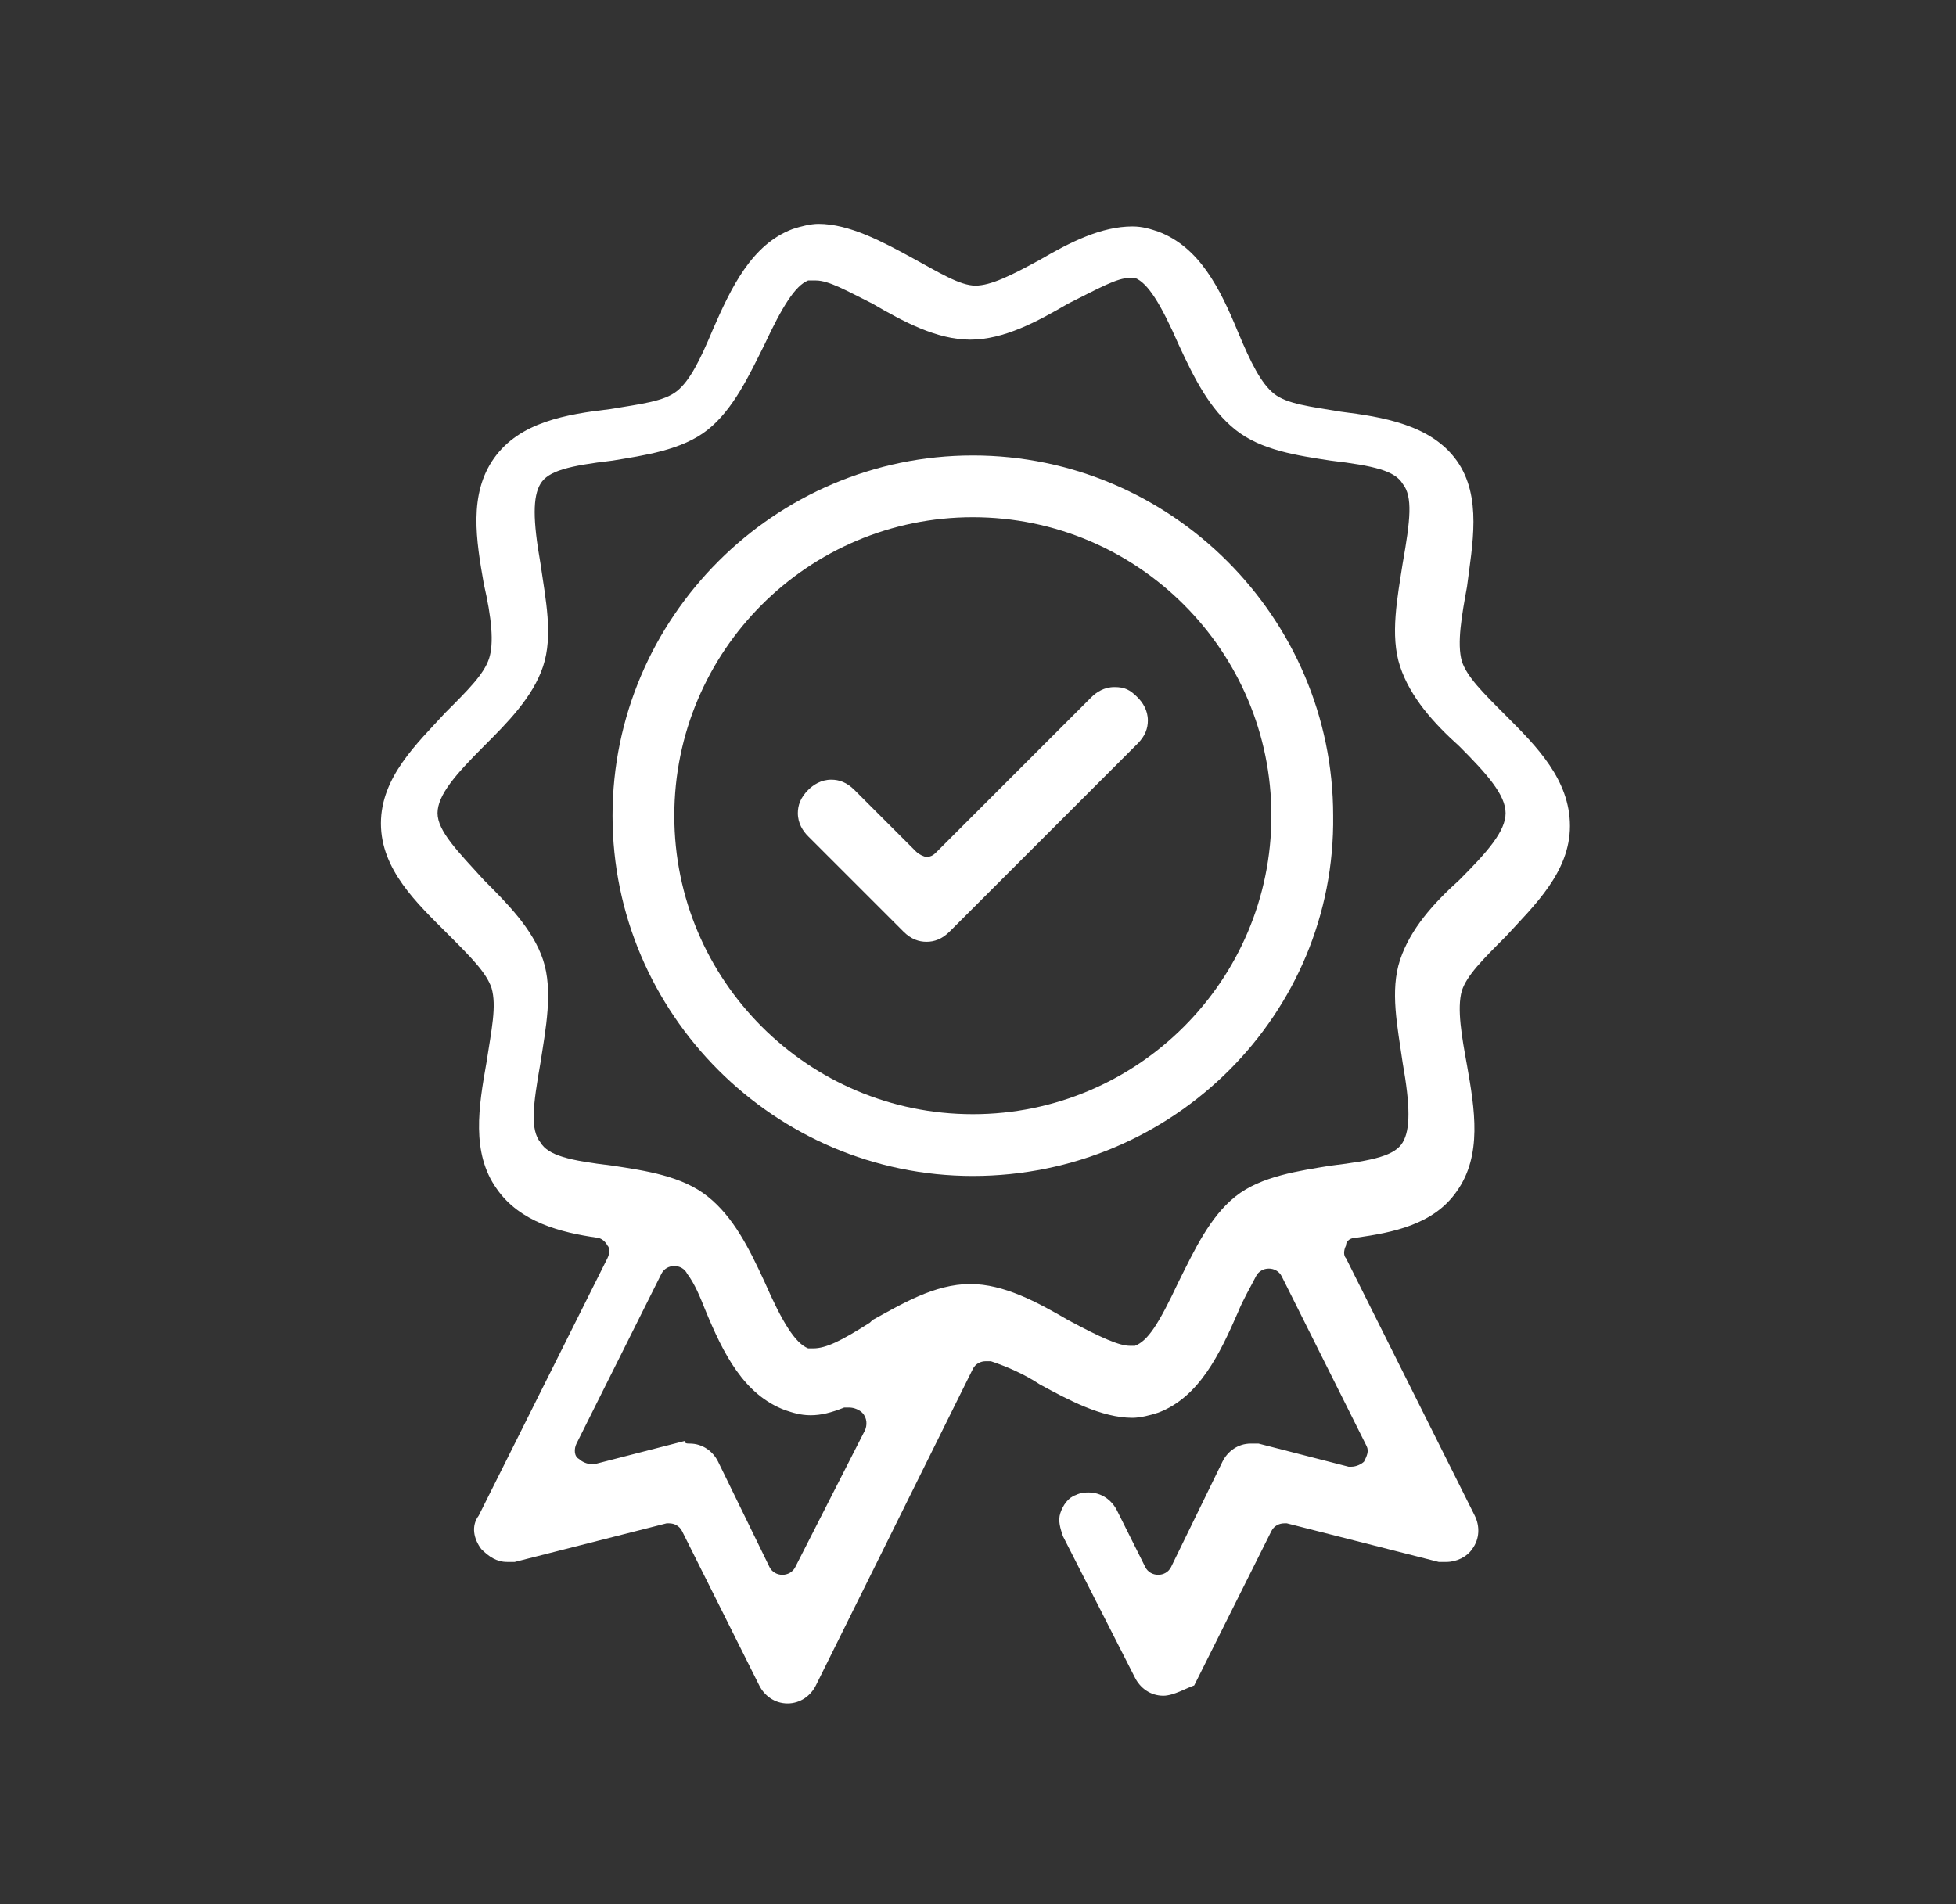 <?xml version="1.0" encoding="utf-8"?>
<!-- Generator: Adobe Illustrator 24.1.2, SVG Export Plug-In . SVG Version: 6.00 Build 0)  -->
<svg version="1.1" id="Layer_1" xmlns="http://www.w3.org/2000/svg" xmlns:xlink="http://www.w3.org/1999/xlink" x="0px" y="0px"
	 viewBox="0 0 76 74" style="enable-background:new 0 0 76 74;" xml:space="preserve">
<rect x="0" y="0" width="76" height="74" fill="#333333" stroke="none"/>
<style type="text/css">
	.st0{fill:#FFFFFF;}
</style>
<g>
	<path class="st0" d="M45.2,65.9c-0.5,0-0.9-0.3-1.1-0.7l-2.8-5.5c-0.1-0.3-0.2-0.6-0.1-0.9c0.1-0.3,0.3-0.6,0.6-0.7
		c0.2-0.1,0.4-0.1,0.5-0.1c0.5,0,0.9,0.3,1.1,0.7l1.1,2.2c0.1,0.2,0.3,0.3,0.5,0.3h0c0.2,0,0.4-0.1,0.5-0.3l2-4.1
		c0.2-0.4,0.6-0.7,1.1-0.7c0.1,0,0.2,0,0.3,0l3.5,0.9c0,0,0.1,0,0.1,0c0.2,0,0.4-0.1,0.5-0.2c0.1-0.2,0.2-0.4,0.1-0.6l-3.3-6.6
		c-0.1-0.2-0.3-0.3-0.5-0.3l0,0c-0.2,0-0.4,0.1-0.5,0.3c-0.2,0.4-0.5,0.9-0.7,1.4c-0.7,1.6-1.5,3.3-3.1,3.9c-0.3,0.1-0.7,0.2-1,0.2
		c-1.2,0-2.5-0.7-3.6-1.3c-0.6-0.4-1.3-0.7-1.9-0.9c-0.1,0-0.1,0-0.2,0c-0.2,0-0.4,0.1-0.5,0.3l-6.1,12.3c-0.2,0.4-0.6,0.7-1.1,0.7
		c-0.5,0-0.9-0.3-1.1-0.7l-3-6c-0.1-0.2-0.3-0.3-0.5-0.3c0,0-0.1,0-0.1,0l-5.9,1.5c-0.1,0-0.2,0-0.3,0c-0.4,0-0.7-0.2-1-0.5
		c-0.3-0.4-0.4-0.9-0.1-1.3l5-10c0.1-0.2,0.1-0.4,0-0.5c-0.1-0.2-0.3-0.3-0.4-0.3c-1.4-0.2-3-0.6-3.9-1.9c-1-1.4-0.7-3.2-0.4-4.9
		c0.2-1.3,0.4-2.2,0.2-2.9c-0.2-0.6-0.8-1.2-1.7-2.1c-1.2-1.2-2.6-2.5-2.6-4.3c0-1.8,1.4-3.1,2.5-4.3c0.9-0.9,1.5-1.5,1.7-2.1
		c0.2-0.6,0.1-1.6-0.2-2.9c-0.3-1.7-0.6-3.5,0.4-4.9c1-1.4,2.8-1.7,4.5-1.9c1.2-0.2,2.1-0.3,2.6-0.7c0.5-0.4,0.9-1.2,1.4-2.4
		c0.7-1.6,1.5-3.3,3.1-3.9c0.3-0.1,0.7-0.2,1-0.2c1.2,0,2.5,0.7,3.6,1.3c1.1,0.6,1.9,1.1,2.5,1.1c0.6,0,1.4-0.4,2.5-1
		c1.2-0.7,2.4-1.3,3.6-1.3c0.4,0,0.7,0.1,1,0.2c1.6,0.6,2.4,2.2,3.1,3.9c0.5,1.2,0.9,2,1.4,2.4c0.5,0.4,1.4,0.5,2.6,0.7
		c1.6,0.2,3.5,0.5,4.5,1.9c1,1.4,0.6,3.3,0.4,4.9c-0.2,1.1-0.4,2.2-0.2,2.9c0.2,0.6,0.8,1.2,1.7,2.1c1.2,1.2,2.5,2.5,2.5,4.3
		c0,1.8-1.4,3.1-2.5,4.3c-0.9,0.9-1.5,1.5-1.7,2.1c-0.2,0.7,0,1.8,0.2,2.9c0.3,1.7,0.6,3.5-0.4,4.9c-0.9,1.3-2.5,1.6-3.9,1.8
		c-0.2,0-0.4,0.1-0.4,0.3c-0.1,0.2-0.1,0.4,0,0.5l5,10c0.2,0.4,0.2,0.9-0.1,1.3c-0.2,0.3-0.6,0.5-1,0.5c-0.1,0-0.2,0-0.3,0l-5.9-1.5
		c0,0-0.1,0-0.1,0c-0.2,0-0.4,0.1-0.5,0.3l-3,6C46.1,65.6,45.6,65.9,45.2,65.9L45.2,65.9z M26.8,56.1c0.5,0,0.9,0.3,1.1,0.7l2,4.1
		c0.1,0.2,0.3,0.3,0.5,0.3l0,0c0.2,0,0.4-0.1,0.5-0.3l2.7-5.3c0.1-0.2,0.1-0.5-0.1-0.7c-0.1-0.1-0.3-0.2-0.5-0.2c-0.1,0-0.1,0-0.2,0
		c-0.5,0.2-0.9,0.3-1.3,0.3c-0.4,0-0.7-0.1-1-0.2c-1.6-0.6-2.4-2.2-3.1-3.9c-0.2-0.5-0.4-1-0.7-1.4c-0.1-0.2-0.3-0.3-0.5-0.3h0
		c-0.2,0-0.4,0.1-0.5,0.3l-3.3,6.6c-0.1,0.2-0.1,0.5,0.1,0.6c0.1,0.1,0.3,0.2,0.5,0.2c0,0,0.1,0,0.1,0l3.5-0.9
		C26.6,56.1,26.7,56.1,26.8,56.1z M31.7,10.9c-0.1,0-0.1,0-0.2,0c0,0,0,0-0.1,0c-0.5,0.2-1,1-1.7,2.5c-0.6,1.2-1.2,2.5-2.2,3.3
		c-1,0.8-2.5,1-3.7,1.2c-1.7,0.2-2.5,0.4-2.8,0.9c-0.3,0.5-0.3,1.4,0,3.1c0.2,1.4,0.5,2.8,0.1,4c-0.4,1.2-1.4,2.2-2.3,3.1
		c-1.1,1.1-1.8,1.9-1.8,2.6c0,0.7,0.8,1.5,1.8,2.6c0.9,0.9,1.9,1.9,2.3,3.1c0.4,1.2,0.1,2.7-0.1,4c-0.3,1.7-0.4,2.6,0,3.1
		c0.3,0.5,1.1,0.7,2.8,0.9c1.3,0.2,2.7,0.4,3.7,1.2c1,0.8,1.6,2,2.2,3.3c0.7,1.6,1.2,2.4,1.7,2.6c0,0,0,0,0,0c0.1,0,0.2,0,0.2,0
		c0.5,0,1.1-0.3,2.2-1l0.1-0.1c1.1-0.6,2.4-1.4,3.8-1.4c1.3,0,2.6,0.7,3.8,1.4c1.3,0.7,2,1,2.4,1c0.1,0,0.2,0,0.2,0c0,0,0,0,0,0
		c0.5-0.2,0.9-0.8,1.7-2.5c0.6-1.2,1.2-2.5,2.2-3.3c1-0.8,2.5-1,3.7-1.2c1.7-0.2,2.5-0.4,2.8-0.9c0.3-0.5,0.3-1.4,0-3.1
		c-0.2-1.4-0.5-2.8-0.1-4c0.4-1.2,1.3-2.2,2.3-3.1c1.1-1.1,1.8-1.9,1.8-2.6c0-0.7-0.7-1.5-1.8-2.6c-1-0.9-1.9-1.9-2.3-3.1
		c-0.4-1.2-0.1-2.7,0.1-4c0.3-1.7,0.4-2.6,0-3.1c-0.3-0.5-1.1-0.7-2.8-0.9c-1.3-0.2-2.7-0.4-3.7-1.2c-1-0.8-1.6-2-2.2-3.3
		c-0.7-1.6-1.2-2.4-1.7-2.6c0,0,0,0,0,0c-0.1,0-0.2,0-0.2,0c-0.5,0-1.2,0.4-2.4,1c-1.2,0.7-2.5,1.4-3.8,1.4c-1.3,0-2.6-0.7-3.8-1.4
		C32.9,11.3,32.2,10.9,31.7,10.9z"/>
	<path class="st0" d="M37.8,45.7c-7.7,0-14-6.3-14-14c0-7.7,6.3-14,14-14c7.7,0,14,6.3,14,14C51.9,39.4,45.6,45.7,37.8,45.7z
		 M37.8,20.1c-6.4,0-11.6,5.2-11.6,11.6c0,6.4,5.2,11.6,11.6,11.6c6.4,0,11.6-5.2,11.6-11.6C49.4,25.3,44.2,20.1,37.8,20.1z"/>
	<path class="st0" d="M36,36.6c-0.3,0-0.6-0.1-0.9-0.4l-3.7-3.7c-0.2-0.2-0.4-0.5-0.4-0.9c0-0.3,0.1-0.6,0.4-0.9
		c0.2-0.2,0.5-0.4,0.9-0.4c0.3,0,0.6,0.1,0.9,0.4l2.4,2.4c0.1,0.1,0.3,0.2,0.4,0.2c0.2,0,0.3-0.1,0.4-0.2l6-6
		c0.2-0.2,0.5-0.4,0.9-0.4s0.6,0.1,0.9,0.4c0.2,0.2,0.4,0.5,0.4,0.9c0,0.3-0.1,0.6-0.4,0.9l-7.3,7.3C36.6,36.5,36.3,36.6,36,36.6z"
		/>
</g>
</svg>
